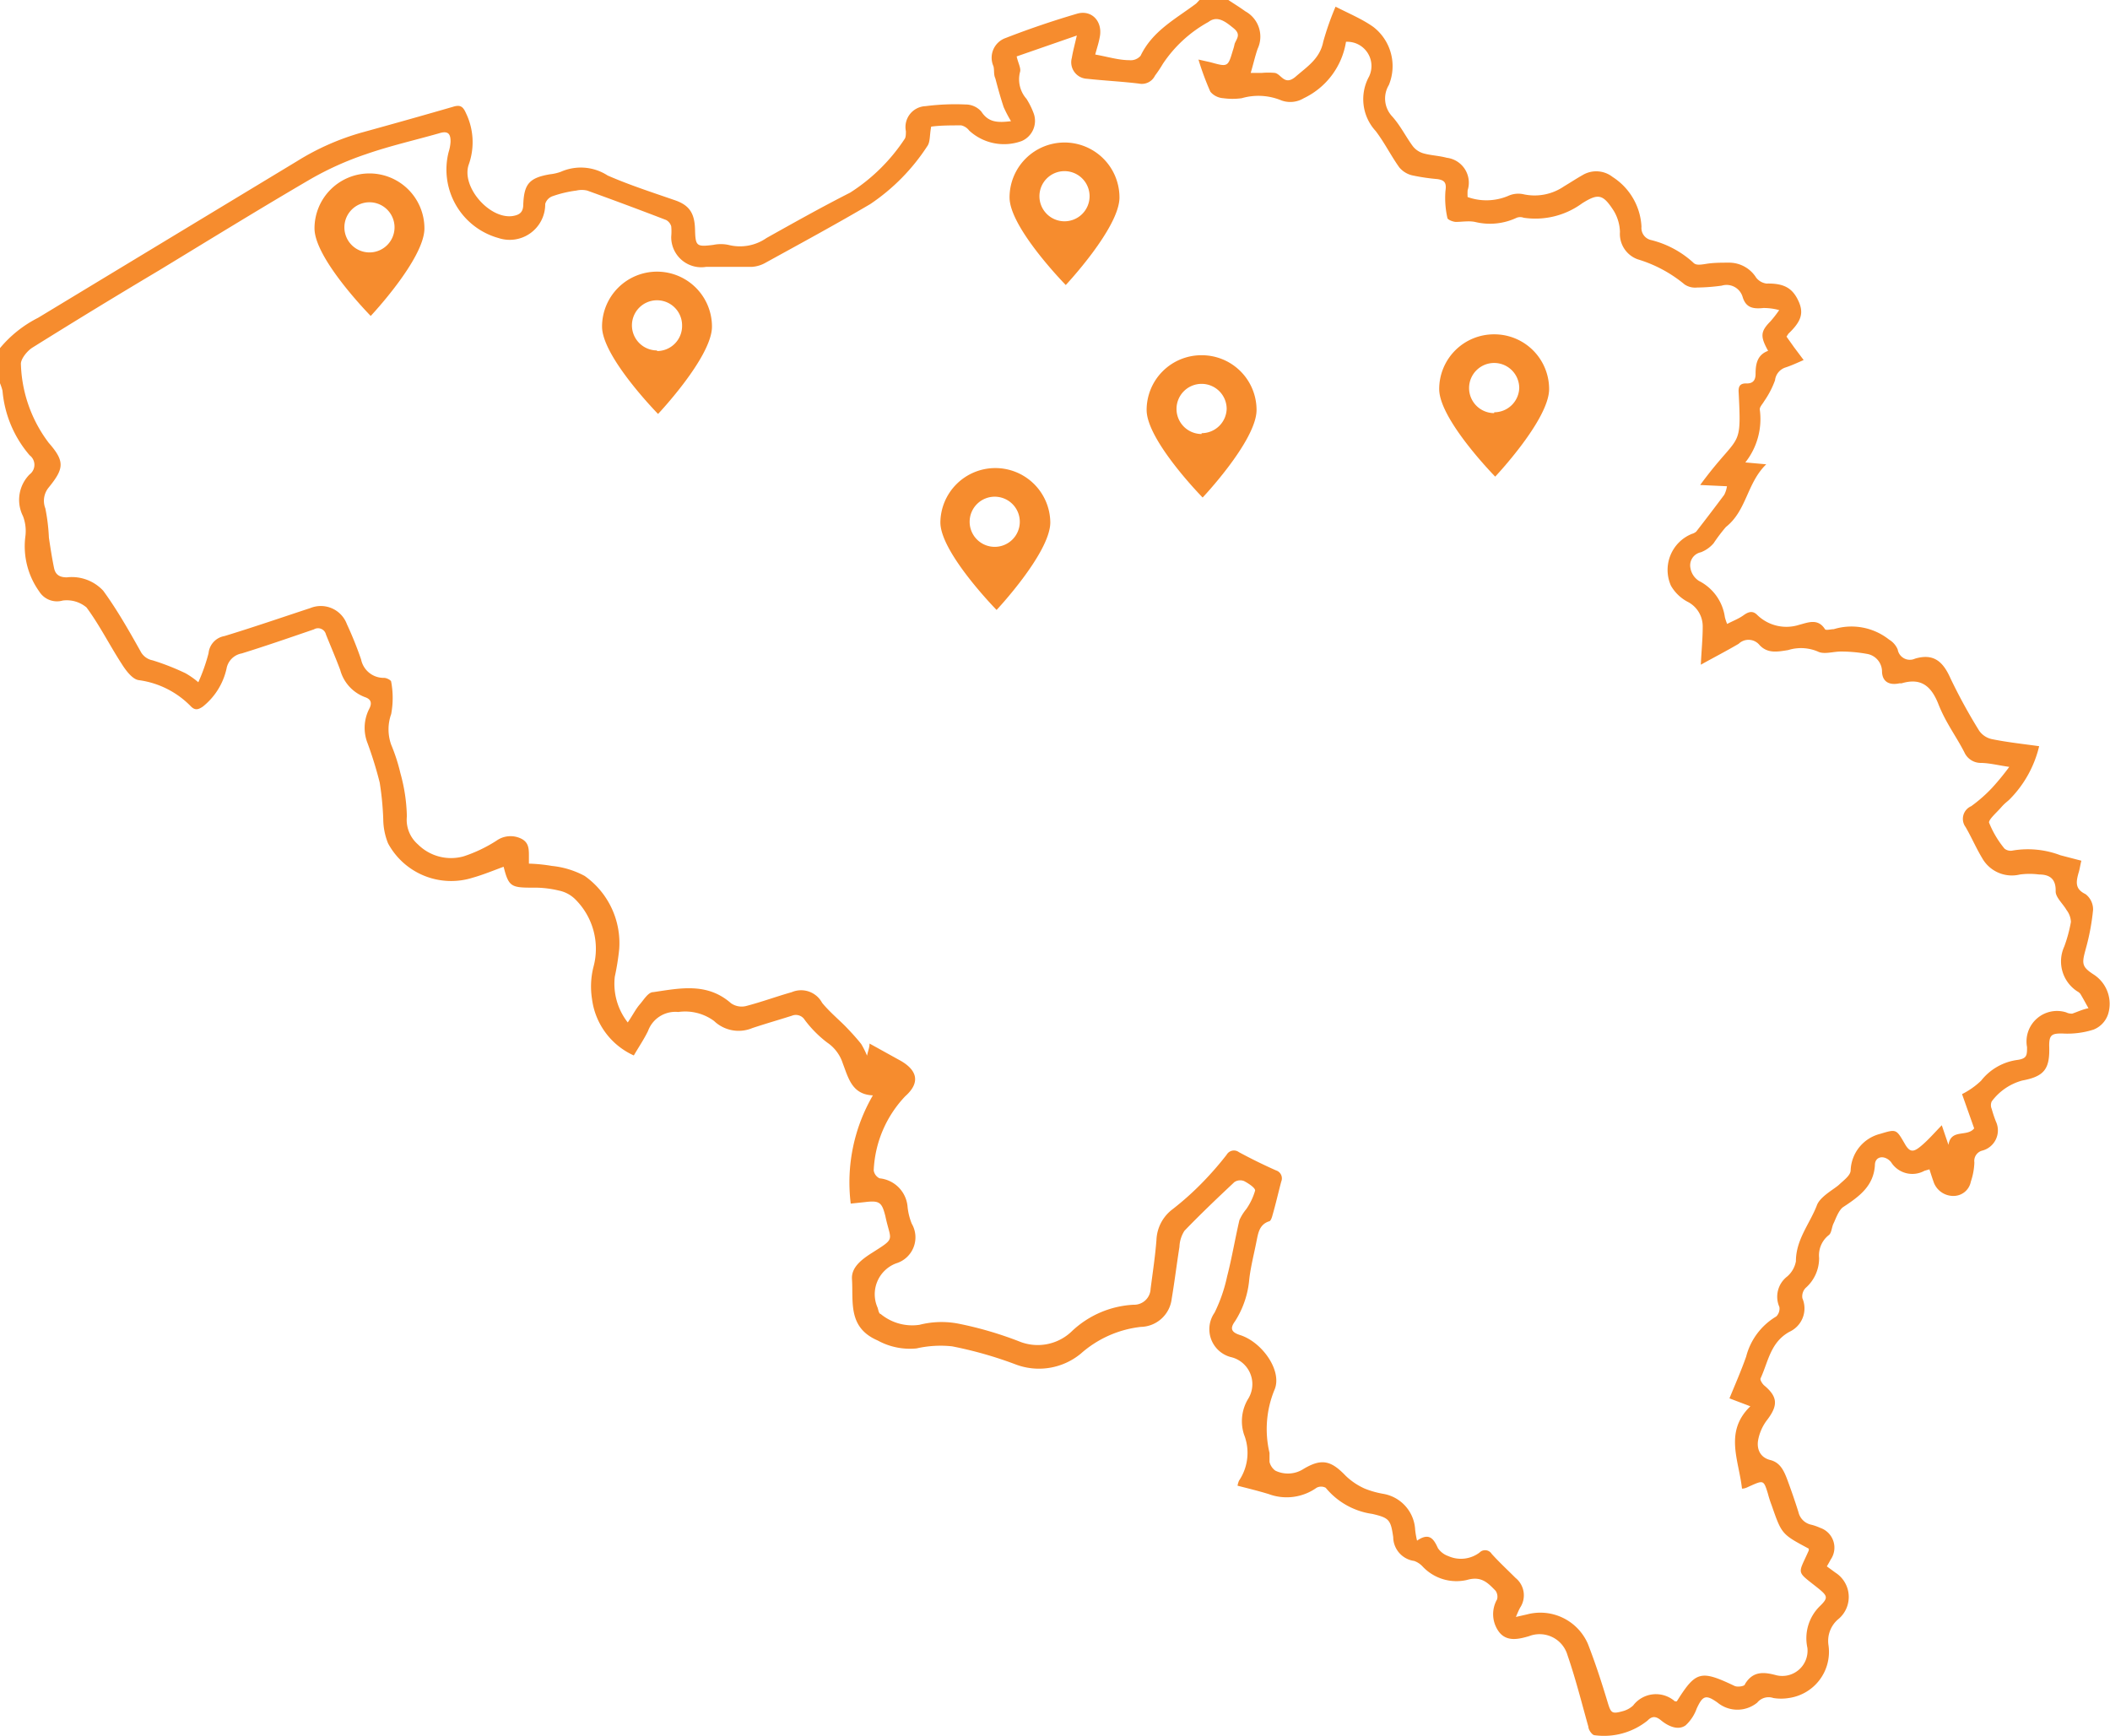 <?xml version="1.0" encoding="UTF-8"?> <svg xmlns="http://www.w3.org/2000/svg" viewBox="0 0 100.97 83.08"><defs><style>.cls-1{fill:#f68c2e;}</style></defs><g id="Layer_2" data-name="Layer 2"><g id="Layer_1-2" data-name="Layer 1"><g id="Layer_1-2-2" data-name="Layer 1-2"><g id="MF9sI2.tif"><path class="cls-1" d="M100.21,46.65c-.61-.39-.59-.54-.4-1.24a10.81,10.81,0,0,0,.35-1.87.92.92,0,0,0-.36-.75c-.5-.24-.46-.56-.34-1,.06-.18.08-.37.14-.6l-1-.26a4.38,4.38,0,0,0-2.27-.23.47.47,0,0,1-.41-.09,4.68,4.68,0,0,1-.74-1.25c0-.16.36-.47.57-.71s.29-.27.43-.41a5.37,5.37,0,0,0,1.4-2.53c-.79-.11-1.54-.19-2.27-.34a1,1,0,0,1-.6-.4,26.33,26.33,0,0,1-1.37-2.5c-.35-.79-.79-1.22-1.7-.95a.59.59,0,0,1-.83-.44,1,1,0,0,0-.41-.47,2.9,2.9,0,0,0-2.65-.5c-.14,0-.38.07-.42,0-.34-.54-.83-.31-1.23-.21a2,2,0,0,1-2-.46c-.21-.22-.41-.18-.66,0s-.51.27-.79.42a2.13,2.13,0,0,1-.11-.33,2.3,2.3,0,0,0-1.24-1.73.91.91,0,0,1-.41-.63.64.64,0,0,1,.5-.74A1.52,1.52,0,0,0,82,26a8,8,0,0,1,.59-.78c1-.79,1-2.1,1.93-3l-1-.09a3.35,3.35,0,0,0,.69-2.54c0-.13.14-.26.21-.39a4.3,4.3,0,0,0,.52-1,.73.73,0,0,1,.52-.62c.27-.09.53-.21.85-.35l-.45-.6-.37-.52.09-.14c.63-.6.75-1,.47-1.59s-.68-.83-1.52-.81a.75.75,0,0,1-.49-.28,1.53,1.53,0,0,0-1.33-.72c-.36,0-.72,0-1.08.06s-.5.05-.61-.07a4.65,4.65,0,0,0-2-1.07.59.59,0,0,1-.47-.64,3,3,0,0,0-1.38-2.38,1.27,1.27,0,0,0-1.44-.09c-.3.17-.59.36-.89.54a2.49,2.49,0,0,1-1.92.38,1.16,1.16,0,0,0-.76.08,2.68,2.68,0,0,1-1.93.05,2.88,2.88,0,0,1,0-.32,1.2,1.2,0,0,0-1-1.56c-.37-.1-.75-.11-1.11-.21A1,1,0,0,1,67.61,7c-.34-.46-.6-1-1-1.44a1.25,1.25,0,0,1-.15-1.49,2.37,2.37,0,0,0-.74-2.78C65.2.92,64.58.66,63.91.32A13.74,13.74,0,0,0,63.32,2c-.16.81-.77,1.19-1.31,1.66s-.69-.11-1-.17a3.33,3.33,0,0,0-.63,0c-.14,0-.28,0-.53,0,.13-.44.21-.8.33-1.15A1.38,1.38,0,0,0,59.59.54c-.26-.19-.54-.36-.81-.54H57.4l-.16.17c-1,.75-2.09,1.31-2.66,2.5a.62.62,0,0,1-.53.21c-.53,0-1.06-.17-1.64-.27.07-.27.16-.53.21-.8.17-.75-.35-1.35-1.06-1.16-1.16.34-2.31.73-3.44,1.17a1,1,0,0,0-.58,1.35c.05.19,0,.39.09.58.12.46.25.93.4,1.38a6.25,6.25,0,0,0,.35.67c-.61.07-1.07.08-1.42-.46A1,1,0,0,0,46.2,5a11.06,11.06,0,0,0-1.91.08,1,1,0,0,0-.94,1.2c0,.12,0,.29-.06.37a8.76,8.76,0,0,1-2.61,2.57c-1.34.68-2.66,1.42-4,2.17a2.22,2.22,0,0,1-1.82.33,1.79,1.79,0,0,0-.73,0c-.8.1-.85.06-.87-.73s-.27-1.18-1-1.42c-1.07-.37-2.15-.72-3.18-1.17a2.36,2.36,0,0,0-2.24-.18,2.19,2.19,0,0,1-.52.12c-1,.17-1.24.47-1.28,1.44,0,.39-.19.51-.52.56-1.11.15-2.48-1.43-2.08-2.49a3.19,3.19,0,0,0-.14-2.43c-.14-.32-.27-.42-.62-.31-1.45.42-2.91.83-4.36,1.23a12,12,0,0,0-3.1,1.37Q8,11.47,1.82,15.21A5.7,5.7,0,0,0,0,16.66v1.68a2.53,2.53,0,0,1,.12.36,5.45,5.45,0,0,0,1.3,3.09.57.57,0,0,1,0,.91,1.73,1.73,0,0,0-.32,2,2,2,0,0,1,.11,1,3.72,3.72,0,0,0,.67,2.61A1,1,0,0,0,3,28.74a1.47,1.47,0,0,1,1.14.33c.63.85,1.11,1.82,1.69,2.71.2.32.52.74.82.77a4.27,4.27,0,0,1,2.5,1.27c.2.19.35.13.55,0A3.21,3.21,0,0,0,10.84,32a.9.9,0,0,1,.73-.73c1.16-.36,2.31-.76,3.45-1.15a.39.39,0,0,1,.58.25c.23.57.47,1.13.68,1.69a1.92,1.92,0,0,0,1.18,1.3c.33.11.34.32.2.58a2,2,0,0,0-.07,1.63,18.49,18.49,0,0,1,.58,1.88,14.4,14.4,0,0,1,.17,1.75,3.16,3.16,0,0,0,.23,1.16A3.43,3.43,0,0,0,22.63,42c.5-.14,1-.35,1.47-.52.24.95.36,1,1.38,1a5,5,0,0,1,1.27.14,1.55,1.55,0,0,1,.75.39,3.33,3.33,0,0,1,.9,3.26,3.82,3.82,0,0,0-.07,1.54,3.44,3.44,0,0,0,2,2.7c.24-.41.49-.78.68-1.17a1.39,1.39,0,0,1,1.45-.91,2.33,2.33,0,0,1,1.71.43,1.7,1.7,0,0,0,1.83.34c.63-.21,1.26-.39,1.89-.59a.5.5,0,0,1,.62.2,5.48,5.48,0,0,0,1.07,1.08,1.9,1.9,0,0,1,.75,1c.27.7.44,1.49,1.44,1.53a8.28,8.28,0,0,0-1.06,5.18l.66-.07c.72-.09.83,0,1,.68.26,1.23.53,1-.71,1.79-.46.3-.93.67-.89,1.22.07,1.08-.21,2.31,1.23,2.93a3.2,3.2,0,0,0,1.86.38,5.16,5.16,0,0,1,1.7-.1,19,19,0,0,1,3,.85,3.15,3.15,0,0,0,3.16-.5,5.2,5.2,0,0,1,2.87-1.28,1.52,1.52,0,0,0,1.48-1.35c.14-.83.24-1.66.37-2.48a1.53,1.53,0,0,1,.24-.77c.77-.8,1.58-1.57,2.39-2.33a.5.5,0,0,1,.46-.05c.21.11.55.33.53.46a3,3,0,0,1-.42.88,2.32,2.32,0,0,0-.33.53c-.21.9-.36,1.81-.59,2.7a7.38,7.38,0,0,1-.6,1.73,1.38,1.38,0,0,0,.76,2.12,1.33,1.33,0,0,1,.85,2,2.06,2.06,0,0,0-.2,1.71,2.38,2.38,0,0,1-.24,2.21,1.09,1.09,0,0,0-.07.24c.51.13,1,.25,1.49.4A2.47,2.47,0,0,0,63,71.2a.46.46,0,0,1,.44,0,3.52,3.52,0,0,0,2.23,1.25c.81.19.88.28,1,1.11a1.16,1.16,0,0,0,1,1.14,1,1,0,0,1,.4.26,2.22,2.22,0,0,0,2.13.65c.69-.2,1,.14,1.37.52a.5.5,0,0,1,.07.41,1.42,1.42,0,0,0,.11,1.58c.37.45.91.33,1.42.18a1.39,1.39,0,0,1,1.84.91c.39,1.13.68,2.29,1,3.43,0,.15.19.4.29.4a3.33,3.33,0,0,0,2.54-.7c.24-.25.43-.19.66,0s.75.52,1.16.23a2,2,0,0,0,.53-.8c.29-.63.44-.69,1-.29a1.5,1.5,0,0,0,1.9,0,.7.7,0,0,1,.77-.22,2.29,2.29,0,0,0,.74,0,2.23,2.23,0,0,0,1.9-2.52A1.36,1.36,0,0,1,88,77.46a1.38,1.38,0,0,0-.17-2.2l-.41-.3c.07-.12.13-.22.18-.32a1,1,0,0,0-.49-1.52,2.6,2.6,0,0,0-.42-.15.8.8,0,0,1-.63-.61c-.16-.51-.33-1-.51-1.49s-.36-.88-.84-1-.65-.52-.58-.94a2.26,2.26,0,0,1,.45-1c.51-.68.49-1.09-.16-1.63-.09-.08-.21-.27-.17-.34.37-.8.47-1.73,1.39-2.23a1.23,1.23,0,0,0,.61-1.6.58.58,0,0,1,.15-.49,1.89,1.89,0,0,0,.65-1.44,1.23,1.23,0,0,1,.46-1.09c.14-.1.14-.38.23-.56s.24-.64.47-.79c.76-.5,1.45-1,1.51-2,0-.44.47-.5.77-.15a1.2,1.2,0,0,0,1.6.42l.24-.07c.07.22.14.44.22.66a1,1,0,0,0,1,.61.84.84,0,0,0,.76-.68,3.18,3.18,0,0,0,.17-.92.51.51,0,0,1,.39-.57,1,1,0,0,0,.64-1.39,6,6,0,0,1-.2-.6.44.44,0,0,1,0-.36,2.7,2.7,0,0,1,1.46-1c1.08-.2,1.33-.57,1.29-1.67,0-.52.13-.59.65-.58a4.08,4.08,0,0,0,1.48-.19,1.2,1.2,0,0,0,.69-.74A1.67,1.67,0,0,0,100.21,46.65Zm-1,1.86c-.09,0-.22,0-.33-.06A1.46,1.46,0,0,0,97,50.11c0,.38,0,.54-.43.61a2.66,2.66,0,0,0-1.77,1,3.77,3.77,0,0,1-.91.64L94.47,54c-.34.43-1.11,0-1.23.79l-.32-.94c-.36.37-.65.71-1,1s-.53.32-.78-.13c-.4-.69-.4-.69-1.16-.46A1.87,1.87,0,0,0,88.56,56c0,.25-.33.48-.55.69s-.92.57-1.07,1c-.34.88-1,1.63-1,2.67a1.26,1.26,0,0,1-.42.73,1.22,1.22,0,0,0-.37,1.46A.53.53,0,0,1,85,63a3.14,3.14,0,0,0-1.44,1.92c-.24.68-.53,1.34-.8,2l1,.38c-1.26,1.22-.55,2.57-.4,3.94.16,0,.28-.08.4-.13.63-.28.64-.28.84.37a5.22,5.22,0,0,0,.18.56c.48,1.38.48,1.38,1.77,2.07a.17.17,0,0,1,0,.1c-.52,1.18-.62.94.47,1.81.44.36.47.45.07.84a2.15,2.15,0,0,0-.6,2A1.21,1.21,0,0,1,85,80.17c-.59-.16-1.12-.21-1.5.43,0,.1-.37.15-.5.08-1.62-.77-1.85-.71-2.76.74,0,0-.07,0-.09,0a1.37,1.37,0,0,0-2,.2,1.17,1.17,0,0,1-.46.26c-.57.16-.6.11-.77-.45-.28-.93-.58-1.85-.93-2.75a2.48,2.48,0,0,0-2.92-1.42l-.53.12c.09-.21.14-.33.2-.44a1.07,1.07,0,0,0-.22-1.43c-.38-.38-.78-.75-1.14-1.15a.37.37,0,0,0-.58-.06,1.48,1.48,0,0,1-1.49.17,1,1,0,0,1-.5-.38c-.2-.44-.41-.77-1-.36a4.06,4.06,0,0,1-.09-.52,1.84,1.84,0,0,0-1.52-1.72,4.34,4.34,0,0,1-.89-.25,3.17,3.17,0,0,1-.92-.62c-.69-.72-1.14-.84-2-.33a1.38,1.38,0,0,1-1.36.09.72.72,0,0,1-.28-.42c0-.13,0-.29,0-.43a4.94,4.94,0,0,1,.23-3c.41-.9-.57-2.3-1.64-2.64-.44-.14-.48-.33-.24-.66a4.42,4.42,0,0,0,.68-2c.07-.62.23-1.22.35-1.84.08-.38.13-.78.59-.94.09,0,.15-.2.18-.32.15-.52.27-1.05.41-1.58a.4.4,0,0,0-.25-.54q-.9-.4-1.77-.87a.4.4,0,0,0-.59.12,15.71,15.71,0,0,1-1.13,1.3,13.93,13.93,0,0,1-1.46,1.31,1.93,1.93,0,0,0-.77,1.47c-.06.78-.18,1.56-.28,2.34a.79.79,0,0,1-.82.76,4.64,4.64,0,0,0-2.93,1.25,2.35,2.35,0,0,1-2.55.5,17.43,17.43,0,0,0-2.92-.85A4.26,4.26,0,0,0,44,63.4a2.37,2.37,0,0,1-1.86-.52c-.08,0-.11-.19-.14-.29a1.58,1.58,0,0,1,.88-2.13,1.3,1.3,0,0,0,.75-1.9,2.91,2.91,0,0,1-.2-.81,1.49,1.49,0,0,0-1.34-1.36.5.5,0,0,1-.28-.38,5.49,5.49,0,0,1,1.51-3.55c.71-.63.6-1.22-.21-1.69l-1.5-.83c0,.18-.06.31-.12.58a4.08,4.08,0,0,0-.28-.56c-.23-.29-.48-.56-.74-.83s-.8-.73-1.13-1.14a1.14,1.14,0,0,0-1.45-.51c-.74.21-1.47.48-2.21.67a.89.89,0,0,1-.7-.14c-1.14-1-2.43-.72-3.72-.53-.24,0-.44.35-.64.58s-.34.52-.58.87a3,3,0,0,1-.62-2.19,11.89,11.89,0,0,0,.21-1.31,3.94,3.94,0,0,0-1.65-3.51,4.18,4.18,0,0,0-1.57-.48,7.73,7.73,0,0,0-1.1-.11c0-.12,0-.24,0-.35,0-.36,0-.68-.4-.86a1.16,1.16,0,0,0-1.15.11,6.85,6.85,0,0,1-1.57.75,2.24,2.24,0,0,1-2.19-.57,1.56,1.56,0,0,1-.53-1.34A8.27,8.27,0,0,0,19.16,37a8.61,8.61,0,0,0-.44-1.36,2.18,2.18,0,0,1,0-1.47,4.22,4.22,0,0,0,0-1.54c0-.08-.22-.19-.34-.19a1.1,1.1,0,0,1-1.1-.88,17.53,17.53,0,0,0-.68-1.69,1.33,1.33,0,0,0-1.75-.77c-1.37.45-2.73.92-4.11,1.34a.92.92,0,0,0-.76.82,8.64,8.64,0,0,1-.49,1.39,3.94,3.94,0,0,0-.61-.43,11.76,11.76,0,0,0-1.58-.62.82.82,0,0,1-.58-.44c-.56-1-1.13-2-1.78-2.89a2.05,2.05,0,0,0-1.74-.64c-.34,0-.54-.12-.61-.43-.1-.48-.18-1-.25-1.47a9.08,9.08,0,0,0-.17-1.4,1,1,0,0,1,.16-1c.74-.91.78-1.25,0-2.14A6.56,6.56,0,0,1,1,17.41c0-.24.3-.62.56-.78,2-1.25,4-2.47,6.05-3.69,2.42-1.47,4.82-2.95,7.27-4.38a14.78,14.78,0,0,1,2.63-1.18c1.15-.4,2.34-.67,3.5-1,.41-.13.56,0,.55.41a2,2,0,0,1-.09.48,3.4,3.4,0,0,0,2.38,4.12,1.7,1.7,0,0,0,2.24-1.63.56.56,0,0,1,.35-.37,5.56,5.56,0,0,1,1.14-.27,1.14,1.14,0,0,1,.52,0q1.91.69,3.78,1.41a.51.51,0,0,1,.24.3,2.69,2.69,0,0,1,0,.49,1.44,1.44,0,0,0,1.68,1.45c.73,0,1.46,0,2.19,0a1.5,1.5,0,0,0,.65-.2c1.69-.93,3.37-1.84,5-2.8A9.7,9.7,0,0,0,44.37,7c.15-.2.11-.53.19-.94C45,6,45.48,6,46,6a.67.67,0,0,1,.38.25,2.46,2.46,0,0,0,2.51.5,1.05,1.05,0,0,0,.58-1.31,3.61,3.61,0,0,0-.35-.71,1.41,1.41,0,0,1-.31-1.28c.06-.18-.09-.43-.16-.75l2.88-1c-.11.47-.19.77-.24,1.07a.79.79,0,0,0,.73,1c.83.09,1.66.13,2.48.23a.7.7,0,0,0,.77-.38,6.27,6.27,0,0,0,.38-.57,6.21,6.21,0,0,1,2.18-2c.43-.33.83,0,1.2.3s.15.49.05.75A2.09,2.09,0,0,1,59,2.4c-.24.81-.24.81-1.07.58l-.58-.13a13.31,13.31,0,0,0,.57,1.54.88.88,0,0,0,.62.31,3.25,3.25,0,0,0,.88,0,2.87,2.87,0,0,1,1.91.11,1.25,1.25,0,0,0,1.06-.11A3.62,3.62,0,0,0,64.41,2a1.16,1.16,0,0,1,1.1,1.67,2.25,2.25,0,0,0,.32,2.6c.42.55.73,1.18,1.13,1.74a1.16,1.16,0,0,0,.61.38,9.8,9.8,0,0,0,1.21.18c.34.05.45.17.39.56a4.34,4.34,0,0,0,.09,1.29c0,.09.25.19.4.2.3,0,.62-.06.92,0a3,3,0,0,0,2-.2.47.47,0,0,1,.33,0,3.78,3.78,0,0,0,2.8-.69c.78-.49,1-.44,1.52.37a2.08,2.08,0,0,1,.29,1,1.29,1.29,0,0,0,.85,1.31,6.39,6.39,0,0,1,2.24,1.2.9.9,0,0,0,.6.15,9.23,9.23,0,0,0,1.18-.09.8.8,0,0,1,1,.54c.16.53.51.58,1,.53a2.82,2.82,0,0,1,.75.1,5.56,5.56,0,0,1-.42.54c-.47.48-.5.71-.11,1.41-.52.19-.6.63-.6,1.1,0,.3-.12.47-.44.46s-.39.16-.37.43c.13,2.6.06,2-1.41,3.86-.13.17-.26.33-.43.57l1.28.06a1.32,1.32,0,0,1-.13.41c-.44.59-.89,1.18-1.34,1.76a.53.53,0,0,1-.21.11,1.86,1.86,0,0,0-1,2.48,2,2,0,0,0,.78.76A1.32,1.32,0,0,1,81.48,30c0,.57-.06,1.14-.09,1.81.63-.35,1.23-.66,1.81-1a.68.68,0,0,1,1,.06c.39.42.87.32,1.37.24a2.06,2.06,0,0,1,1.42.07c.29.15.73,0,1.1,0a7,7,0,0,1,1.29.12.86.86,0,0,1,.68.81c0,.51.34.7.84.59H91c.91-.27,1.41.11,1.76,1s.84,1.52,1.24,2.3a.86.86,0,0,0,.76.51c.42,0,.83.11,1.39.19a12.34,12.34,0,0,1-.82,1,7,7,0,0,1-1,.88.66.66,0,0,0-.27,1c.28.48.5,1,.79,1.48a1.63,1.63,0,0,0,1.81.79,3.54,3.54,0,0,1,.92,0c.48,0,.81.19.79.81,0,.29.35.59.52.89a1,1,0,0,1,.21.57,6.86,6.86,0,0,1-.32,1.18,1.71,1.71,0,0,0,.62,2.14.47.47,0,0,1,.15.12c.14.23.26.46.39.69C99.67,48.3,99.42,48.42,99.16,48.51Z"></path></g></g><path class="cls-1" d="M71.5,16a2.62,2.62,0,0,0-2.63,2.62c0,1.46,2.68,4.19,2.68,4.19s2.58-2.73,2.58-4.19A2.62,2.62,0,0,0,71.5,16Zm0,3.77a1.2,1.2,0,1,1,1.2-1.2A1.2,1.2,0,0,1,71.5,19.73Z"></path><path class="cls-1" d="M57.5,17a2.62,2.62,0,0,0-2.63,2.62c0,1.46,2.68,4.19,2.68,4.19s2.58-2.73,2.58-4.19A2.62,2.62,0,0,0,57.5,17Zm0,3.77a1.2,1.2,0,1,1,1.2-1.2A1.2,1.2,0,0,1,57.5,20.73Z"></path><path class="cls-1" d="M50.94,6.82a2.63,2.63,0,0,0-2.63,2.63c0,1.45,2.69,4.19,2.69,4.19s2.57-2.74,2.57-4.19A2.63,2.63,0,0,0,50.94,6.82Zm0,3.77a1.2,1.2,0,1,1,1.2-1.2A1.2,1.2,0,0,1,50.94,10.59Z"></path><path class="cls-1" d="M47.6,22.4A2.63,2.63,0,0,0,45,25c0,1.45,2.69,4.19,2.69,4.19s2.57-2.74,2.57-4.19A2.63,2.63,0,0,0,47.6,22.4Zm0,3.77A1.2,1.2,0,1,1,48.8,25,1.2,1.2,0,0,1,47.6,26.17Z"></path><path class="cls-1" d="M31.44,13a2.63,2.63,0,0,0-2.63,2.63c0,1.45,2.68,4.18,2.68,4.18s2.58-2.73,2.58-4.18A2.63,2.63,0,0,0,31.44,13Zm0,3.77a1.2,1.2,0,1,1,1.2-1.2A1.2,1.2,0,0,1,31.44,16.8Z"></path><path class="cls-1" d="M17.68,8.3a2.63,2.63,0,0,0-2.63,2.63c0,1.46,2.69,4.19,2.69,4.19s2.57-2.73,2.57-4.19A2.63,2.63,0,0,0,17.68,8.3Zm0,3.78a1.2,1.2,0,1,1,1.2-1.2A1.2,1.2,0,0,1,17.68,12.08Z"></path></g></g></svg> 